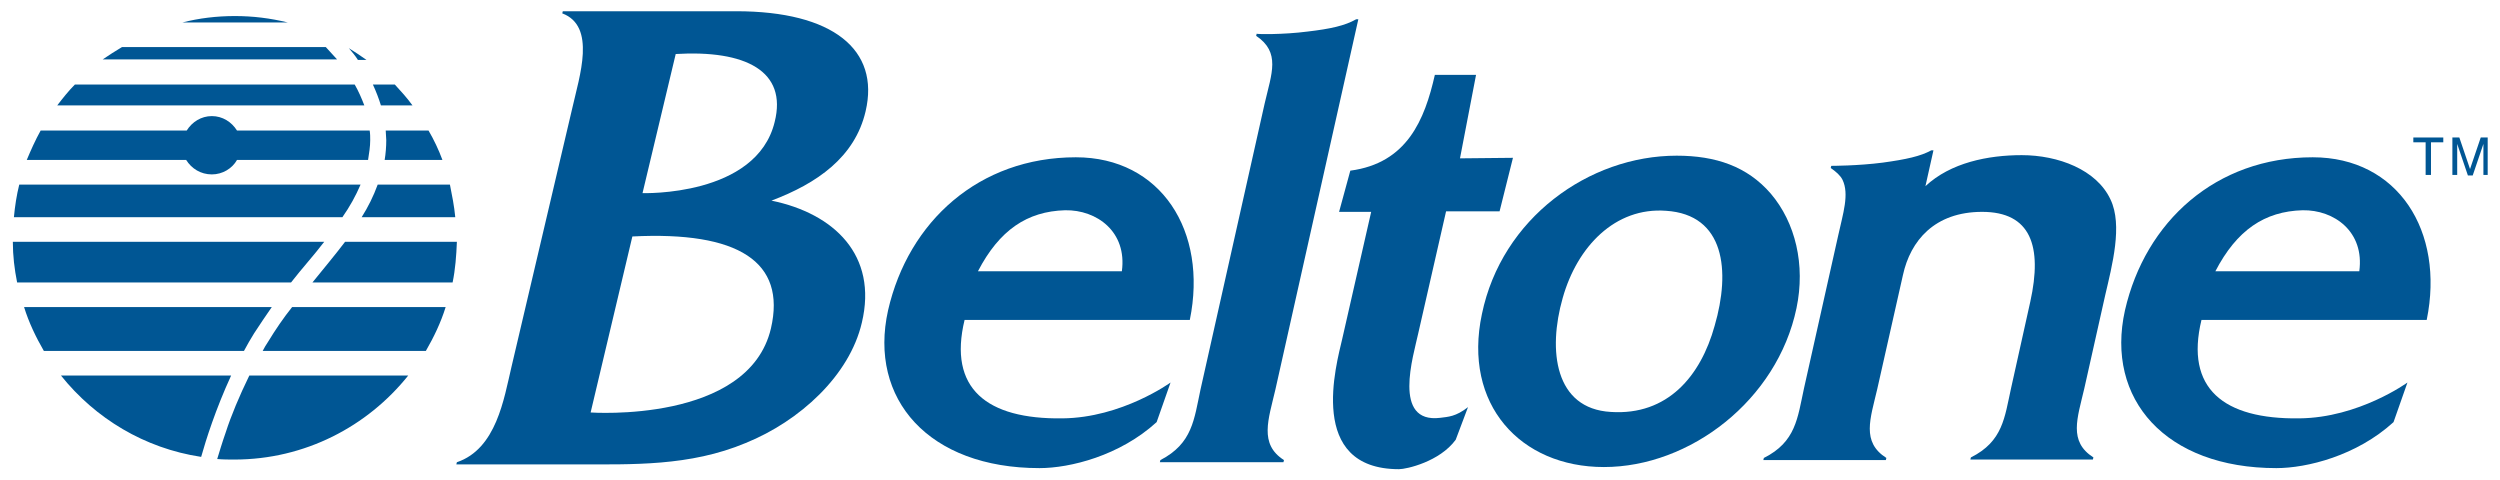 <?xml version="1.0" encoding="utf-8"?>
<!-- Generator: Adobe Illustrator 24.0.0, SVG Export Plug-In . SVG Version: 6.00 Build 0)  -->
<svg version="1.1" id="Layer_1" xmlns="http://www.w3.org/2000/svg" xmlns:xlink="http://www.w3.org/1999/xlink" x="0px" y="0px"
	 viewBox="0 0 467.3 89.8" style="enable-background:new 0 0 467.3 89.8;" xml:space="preserve">
<style type="text/css">
	.st0{fill:#005694;}
</style>
<g>
	<path class="st0" d="M43.9,3c-3.4,0-6.7,0.4-9.8,1.2h19.7C50.5,3.4,47.3,3,43.9,3z M60.9,8.8H22.8c-1.2,0.7-2.4,1.5-3.6,2.3H63
		C62.3,10.3,61.6,9.6,60.9,8.8z M66.3,15.8H14c-1.2,1.2-2.3,2.6-3.3,3.9h57.4C67.6,18.4,67,17,66.3,15.8z M72.2,26.2
		c0,1.2-0.1,2.5-0.3,3.7h10.8c-0.7-1.9-1.6-3.8-2.6-5.5h-8C72.1,25,72.2,25.6,72.2,26.2z M67.6,40.6h17.5c-0.2-2.1-0.6-4.1-1-6.1
		H70.6C69.8,36.7,68.8,38.7,67.6,40.6z M39.6,32.6c2,0,3.8-1.1,4.7-2.7h24.5c0.2-1.3,0.4-2.5,0.4-3.7c0-0.6,0-1.2-0.1-1.8H44.3
		c-1-1.6-2.7-2.7-4.7-2.7s-3.7,1.1-4.7,2.7H7.6c-1,1.8-1.8,3.6-2.6,5.5h29.8C35.8,31.5,37.5,32.6,39.6,32.6z M68.5,11.2
		c-1.1-0.8-2.2-1.5-3.3-2.2c0.6,0.7,1.2,1.4,1.7,2.2H68.5z M77.1,19.7c-1-1.4-2.2-2.7-3.3-3.9h-4.1c0.6,1.3,1.1,2.6,1.5,3.9H77.1z
		 M42.2,80.8c-0.7,2-1.2,3.7-1.6,5c1.1,0.1,2.2,0.1,3.2,0.1c13.2,0,24.9-6.2,32.5-15.7H46.6C44.7,74.1,43.2,77.7,42.2,80.8z
		 M50.1,63.9c-0.4,0.6-0.7,1.1-1,1.7h30.5c1.5-2.6,2.8-5.3,3.7-8.2H54.6C53,59.4,51.5,61.6,50.1,63.9z M67.4,34.5H3.6
		c-0.5,2-0.8,4-1,6.1H64C65.4,38.6,66.5,36.6,67.4,34.5z M64.5,45.2c-1.9,2.5-4,5-6.1,7.6h26.2c0.5-2.4,0.7-5,0.8-7.6H64.5z
		 M60.6,45.2H2.4c0,2.6,0.3,5.1,0.8,7.6h51.2C56.5,50.1,58.7,47.7,60.6,45.2z M11.4,70.2c6.4,8,15.6,13.6,26.2,15.2
		c0.9-3.2,2.7-8.9,5.6-15.2H11.4z M47.5,62.3c1.1-1.7,2.2-3.3,3.3-4.9H4.5c0.9,2.9,2.2,5.6,3.7,8.2h37.4
		C46.2,64.5,46.8,63.4,47.5,62.3z"/>
	<polygon class="st0" points="451.1,25.7 456.7,25.7 456.7,26.6 454.4,26.6 454.4,32.7 453.4,32.7 453.4,26.6 451.1,26.6 	"/>
	<g>
		<path class="st0" d="M464.2,32.7v-4.1c0-0.2,0-1.1,0-1.7l0,0l-2,5.9h-0.9l-2-5.9l0,0c0,0.6,0,1.5,0,1.7v4.1h-0.9v-7h1.3l2,5.9l0,0
			l2-5.9h1.3v7H464.2z"/>
		<path class="st0" d="M222.4,59.8c3.4-16.6-5.4-30.4-21.3-30.4c-18.1,0-31.3,12-35.1,28.6c-3.7,16.6,7.6,29.5,28.3,29.5
			c5.7,0,15-2.3,21.9-8.6l2.6-7.4c0,0-9.1,6.6-20.2,6.7c-14.2,0.2-21.4-5.6-18.3-18.4L222.4,59.8L222.4,59.8z M182.8,50.7
			c4-7.7,9.2-11.2,16.3-11.4c5.9-0.1,11.6,4,10.6,11.4H182.8z"/>
		<path class="st0" d="M453.6,59.8c3.4-16.6-5.4-30.4-21.3-30.4c-18.1,0-31.3,12-35.1,28.6c-3.7,16.6,7.6,29.5,28.3,29.5
			c5.7,0,15-2.3,21.9-8.6l2.6-7.4c0,0-9.1,6.6-20.2,6.7c-14.2,0.2-21.4-5.6-18.3-18.4L453.6,59.8L453.6,59.8z M414.1,50.7
			c4-7.7,9.2-11.2,16.3-11.4c5.9-0.1,11.6,4,10.6,11.4H414.1z"/>
		<path class="st0" d="M120.1,36.1l6.3-26.4l-0.2,0.4c13.2-0.8,21,3.2,18.6,12.7C141.4,36.8,120.1,36.1,120.1,36.1 M95.6,68.6
			c-1.4,5.9-2.8,15.3-10.2,17.8l-0.1,0.4h22.6c10.2,0,21,0.4,31.5-4c10.1-4.1,19.4-12.6,21.7-22.5c3-12.6-5.2-20.4-16.9-22.8
			c8.5-3.2,15.6-8.1,17.6-16.7c2.7-11.5-6.1-18.7-24.2-18.7h-32.4l-0.1,0.4c6.4,2.4,3.2,11.8,1.9,17.6L95.6,68.6z M110.4,77.1
			l7.8-32.9c19.8-1,28.8,4.7,25.9,17.2C139.9,79.2,110.4,77.1,110.4,77.1"/>
		<path class="st0" d="M244.4,5.9c4.3-0.5,7-1.1,9.1-2.3h0.4l-15.5,69.2c-1.3,5.6-3.1,10.2,1.6,13.2l-0.1,0.4h-23.1l0.1-0.4
			c6-3.1,6.3-7.6,7.5-13.2l12-53.5c1.3-5.6,3-9.5-1.6-12.6l0.1-0.4C234.8,6.4,239.8,6.5,244.4,5.9"/>
		<path class="st0" d="M265.1,62.3c-0.9,4.2-4.9,16.9,4.1,15.8c1.5-0.2,2.9-0.2,5.2-2l-2.3,6.1c-3,4.1-9.2,5.5-10.6,5.5
			c-17.3,0-11.7-19.6-10.6-24.4l5.4-23.7h-6l2.1-7.7c10.6-1.4,13.9-9.5,15.8-17.9h7.7l-3,15.6l9.9-0.1l-2.5,10h-10L265.1,62.3z"/>
		<path class="st0" d="M299.8,87.3c16.1,0,32.4-12.5,36-29.7c1.7-8.1-0.2-16-4.8-21.4c-4.4-5.1-10.3-7.1-17.6-7.1
			c-16.4,0-32.7,11.7-36.4,29.6C273.4,75.6,284.2,87.3,299.8,87.3 M301.1,77c-10.5-0.6-11.8-11.5-9-21.3c2.7-9.6,9.8-17,19.3-16.3
			c11,0.7,12.1,11.2,9.1,21.5C317.9,70.3,311.7,77.7,301.1,77"/>
		<path class="st0" d="M393.5,55.2c1.3-5.6,3.3-13.1,1-17.9c-2.6-5.6-9.8-8.3-16.6-8.3c-6.3,0-13.3,1.4-18,5.8l1.5-6.7H361
			c-2,1.1-4.7,1.7-9.1,2.3c-4.6,0.6-9.6,0.6-9.6,0.6l-0.1,0.4c1,0.7,1.8,1.4,2.2,2.2c1.3,2.7,0.1,6.3-0.8,10.4l-6.4,28.6
			c-1.2,5.5-1.5,10-7.5,13l-0.1,0.4h22.9l0.1-0.4c-4.7-3-3-7.3-1.7-12.9l4.8-21.3c1.4-6.4,5.9-11.8,14.8-11.8c9.1,0,11.3,6.4,9,16.8
			l-3.6,16.2c-1.2,5.4-1.5,9.9-7.5,12.9l-0.1,0.4h22.9l0.1-0.4c-4.7-3-3-7.3-1.7-12.9L393.5,55.2z"/>
	</g>
</g>
</svg>
